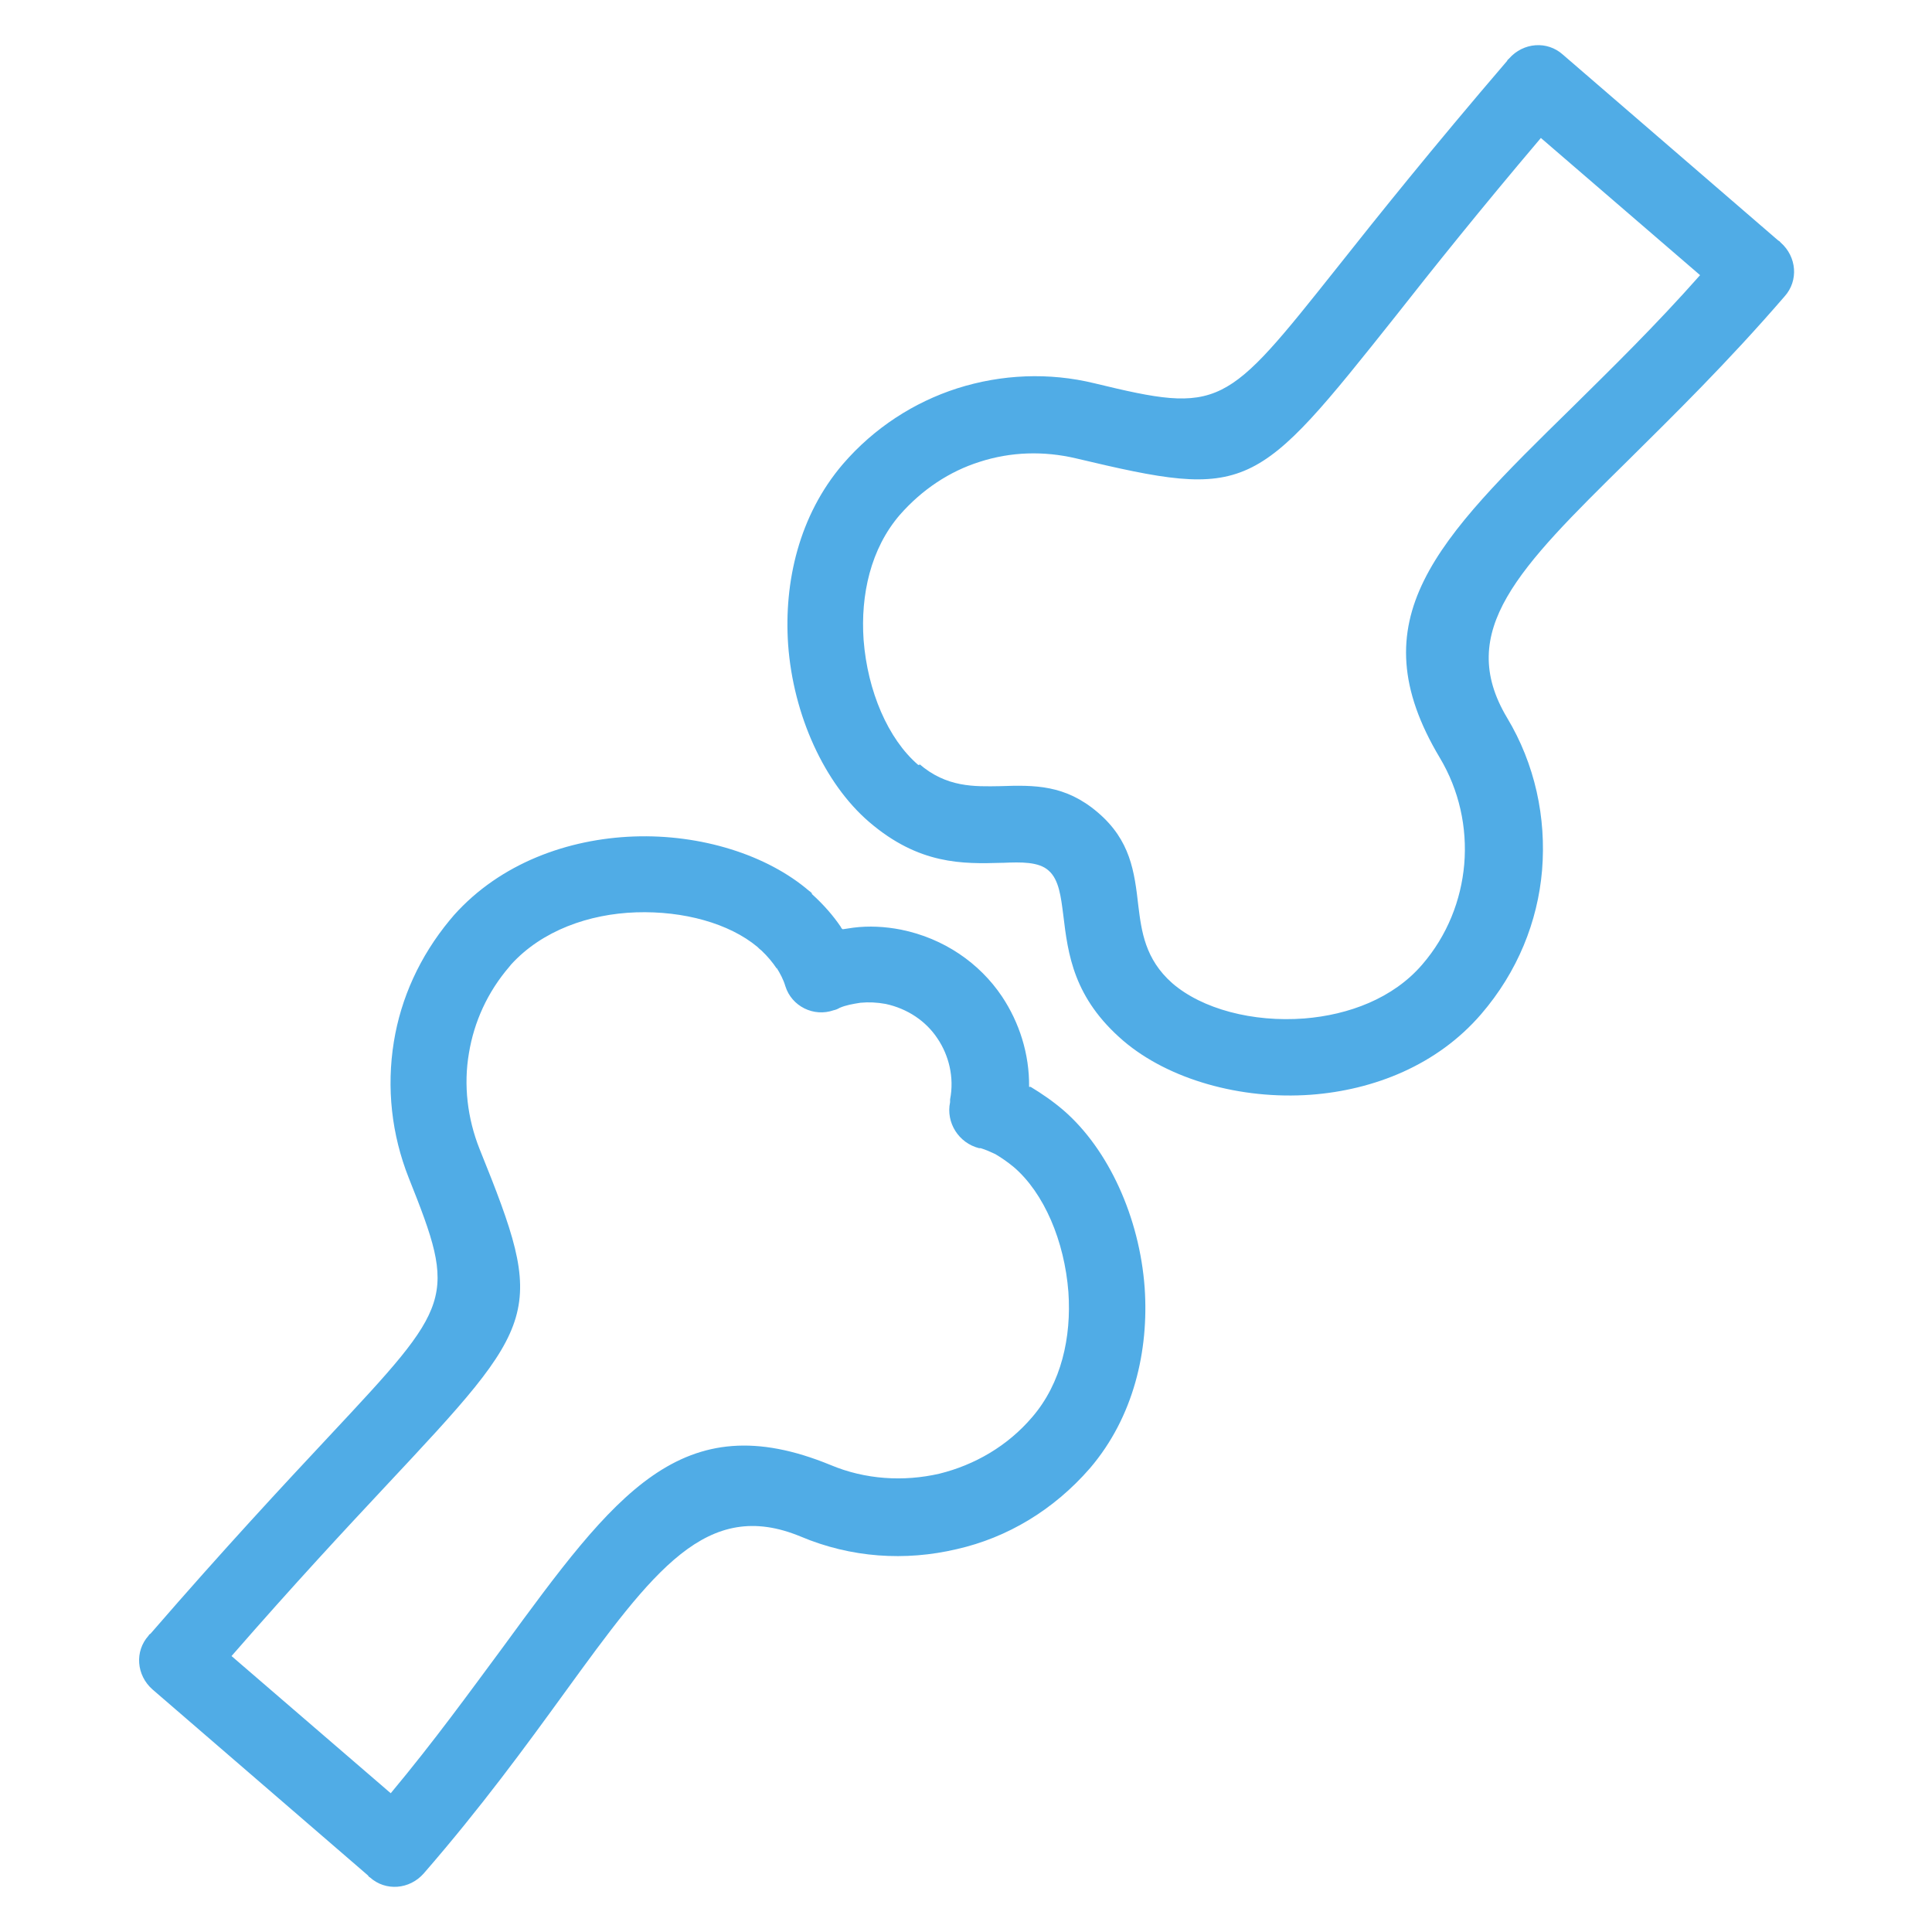 <?xml version="1.0" encoding="UTF-8"?>
<svg id="Capa_1" xmlns="http://www.w3.org/2000/svg" version="1.1" viewBox="0 0 491.5 491.5">
  <!-- Generator: Adobe Illustrator 29.3.1, SVG Export Plug-In . SVG Version: 2.1.0 Build 151)  -->
  <defs>
    <style>
      .st0 {
        fill: #50ace6;
      }
    </style>
  </defs>
  <g id="Capa_11" data-name="Capa_1" image-rendering="optimizeQuality" shape-rendering="geometricPrecision" text-rendering="geometricPrecision">
    <path class="st0" d="M233.8,194.3c7,6.1,14.2,5.8,20.6,5.7,8.8-.3,16.6-.4,24.9,6.7s9.3,15,10.3,23.8c.8,6.4,1.7,13.5,8.6,19.6,7.6,6.6,20.5,10,33.6,9,11.3-.9,22.6-5.1,30-13.7,6.4-7.4,9.9-16.4,10.7-25.5.8-9.4-1.3-18.9-6.2-27.1-21.1-35.3-.9-55.3,33.7-89.2,9.8-9.7,21-20.6,32.5-33.6l-40.5-34.9c-15.6,18.4-27.5,33.3-36.7,45-36.2,45.5-37.4,47-81.6,36.5-8.1-1.9-16.5-1.7-24.5.9-7.6,2.4-14.6,7-20.3,13.5-7.4,8.6-10,20.3-9.2,31.8,1,13,6.2,25.2,13.9,31.8h.4ZM254.9,219.5c-10,.3-21.1.5-33.8-10.4-11.4-9.8-19.3-27.2-20.6-45.1-1.1-16,2.8-32.9,13.9-45.9,8-9.3,18.2-15.8,29.1-19.3,11.3-3.6,23.4-4.1,34.9-1.3,32.2,7.8,33.2,6.5,61.9-29.6,10.3-13,23.9-30,43.1-52.4.1-.3.3-.4.5-.6,3.6-4.1,9.7-4.6,13.7-1l-6.4,7.4,6.4-7.4,54.8,47.3c.3.1.4.3.6.5,4.1,3.6,4.6,9.7,1,13.7l-7.4-6.4,7.4,6.4c-14.5,16.8-28.2,30.2-40,41.9-27.6,27.2-43.8,43.2-30.6,65.3,7.1,11.8,10,25.4,8.9,38.8-1.1,13-6.2,25.8-15.5,36.6-11.2,13-27.3,19.3-43.3,20.5-17.9,1.3-36.2-3.9-47.7-13.7-12.7-10.9-14.1-22-15.3-32-.6-4.7-1.1-9-3.7-11.3-2.5-2.3-7-2.2-11.7-2h-.3ZM206.5,227.4c3.1,2.8,5.5,5.6,7.4,8.4.1.3.3.5.5.6.9-.1,1.8-.3,2.7-.4,3.9-.5,8-.3,12.1.5,10.9,2.2,20,8.5,25.7,17,4.4,6.6,7,14.6,6.9,23h.4c2.8,1.7,5.6,3.6,8.4,6,11.4,9.9,19.3,27.2,20.6,45.1,1.1,16-2.8,32.9-13.9,45.9-9.3,10.7-21.1,17.7-33.9,20.6-13.1,3.1-26.9,2.2-39.7-3.2-23.9-9.9-37.4,8.5-60.2,39.9-9.8,13.5-21.1,29-35.7,45.8h0c-3.6,4.1-9.7,4.6-13.7,1-.3-.1-.4-.4-.5-.5l-54.8-47.3h0c-4.1-3.6-4.6-9.7-1-13.7.1-.3.4-.4.5-.5,18.8-21.7,33.9-37.9,45.5-50.3,31.5-33.7,32.5-34.8,20.2-65.6-4.4-11.1-5.7-23-3.8-34.7,1.8-11.1,6.6-21.7,14.2-30.9.4-.5.8-.9,1.1-1.3,11.8-13.2,29-19.4,45.8-20,16.9-.6,33.8,4.6,44.6,13.9h0c.3.1.4.4.6.5h.1ZM197.6,246.4c-1-1.5-2.3-3.1-3.9-4.6-.4-.3-.6-.5-1-.9-7.2-6-18.8-9.2-30.9-8.8-11.9.4-23.9,4.6-31.8,13.3-.1.1-.3.4-.4.5h0l-7-6-.4-.4,7.4,6.4c-5.6,6.5-9,14.1-10.3,22-1.4,8.1-.4,16.6,2.7,24.4,17,42.1,15.6,43.6-24.1,86-10,10.7-22.7,24.3-39,43l40.5,34.9c11.1-13.3,20.2-25.9,28.5-37.1,28.6-39.1,45.4-62,83.4-46.4,8.8,3.7,18.6,4.3,27.7,2.2,8.9-2.2,17.3-7,23.6-14.4,7.4-8.6,10-20.3,9.2-31.8-1-13-6.2-25.2-13.9-31.8-1.7-1.4-3.2-2.4-4.7-3.3-1.3-.6-2.4-1.1-3.7-1.5h-.4c-5.2-1.3-8.5-6.5-7.4-11.7h0c0-.3,0,.3,0-.4s0-.1,0-.3c1.1-5.6-.3-11.2-3.2-15.5-2.9-4.4-7.6-7.6-13.2-8.8-2.2-.4-4.3-.5-6.4-.3-1.9.3-3.7.6-5.3,1.3-.5.3-1,.5-1.5.6-5.1,1.8-10.7-1-12.3-6.1l9.3-3.2-9.3,3.2c-.5-1.7-1.3-3.2-2.3-4.8h.1Z"/>
  </g>
</svg>